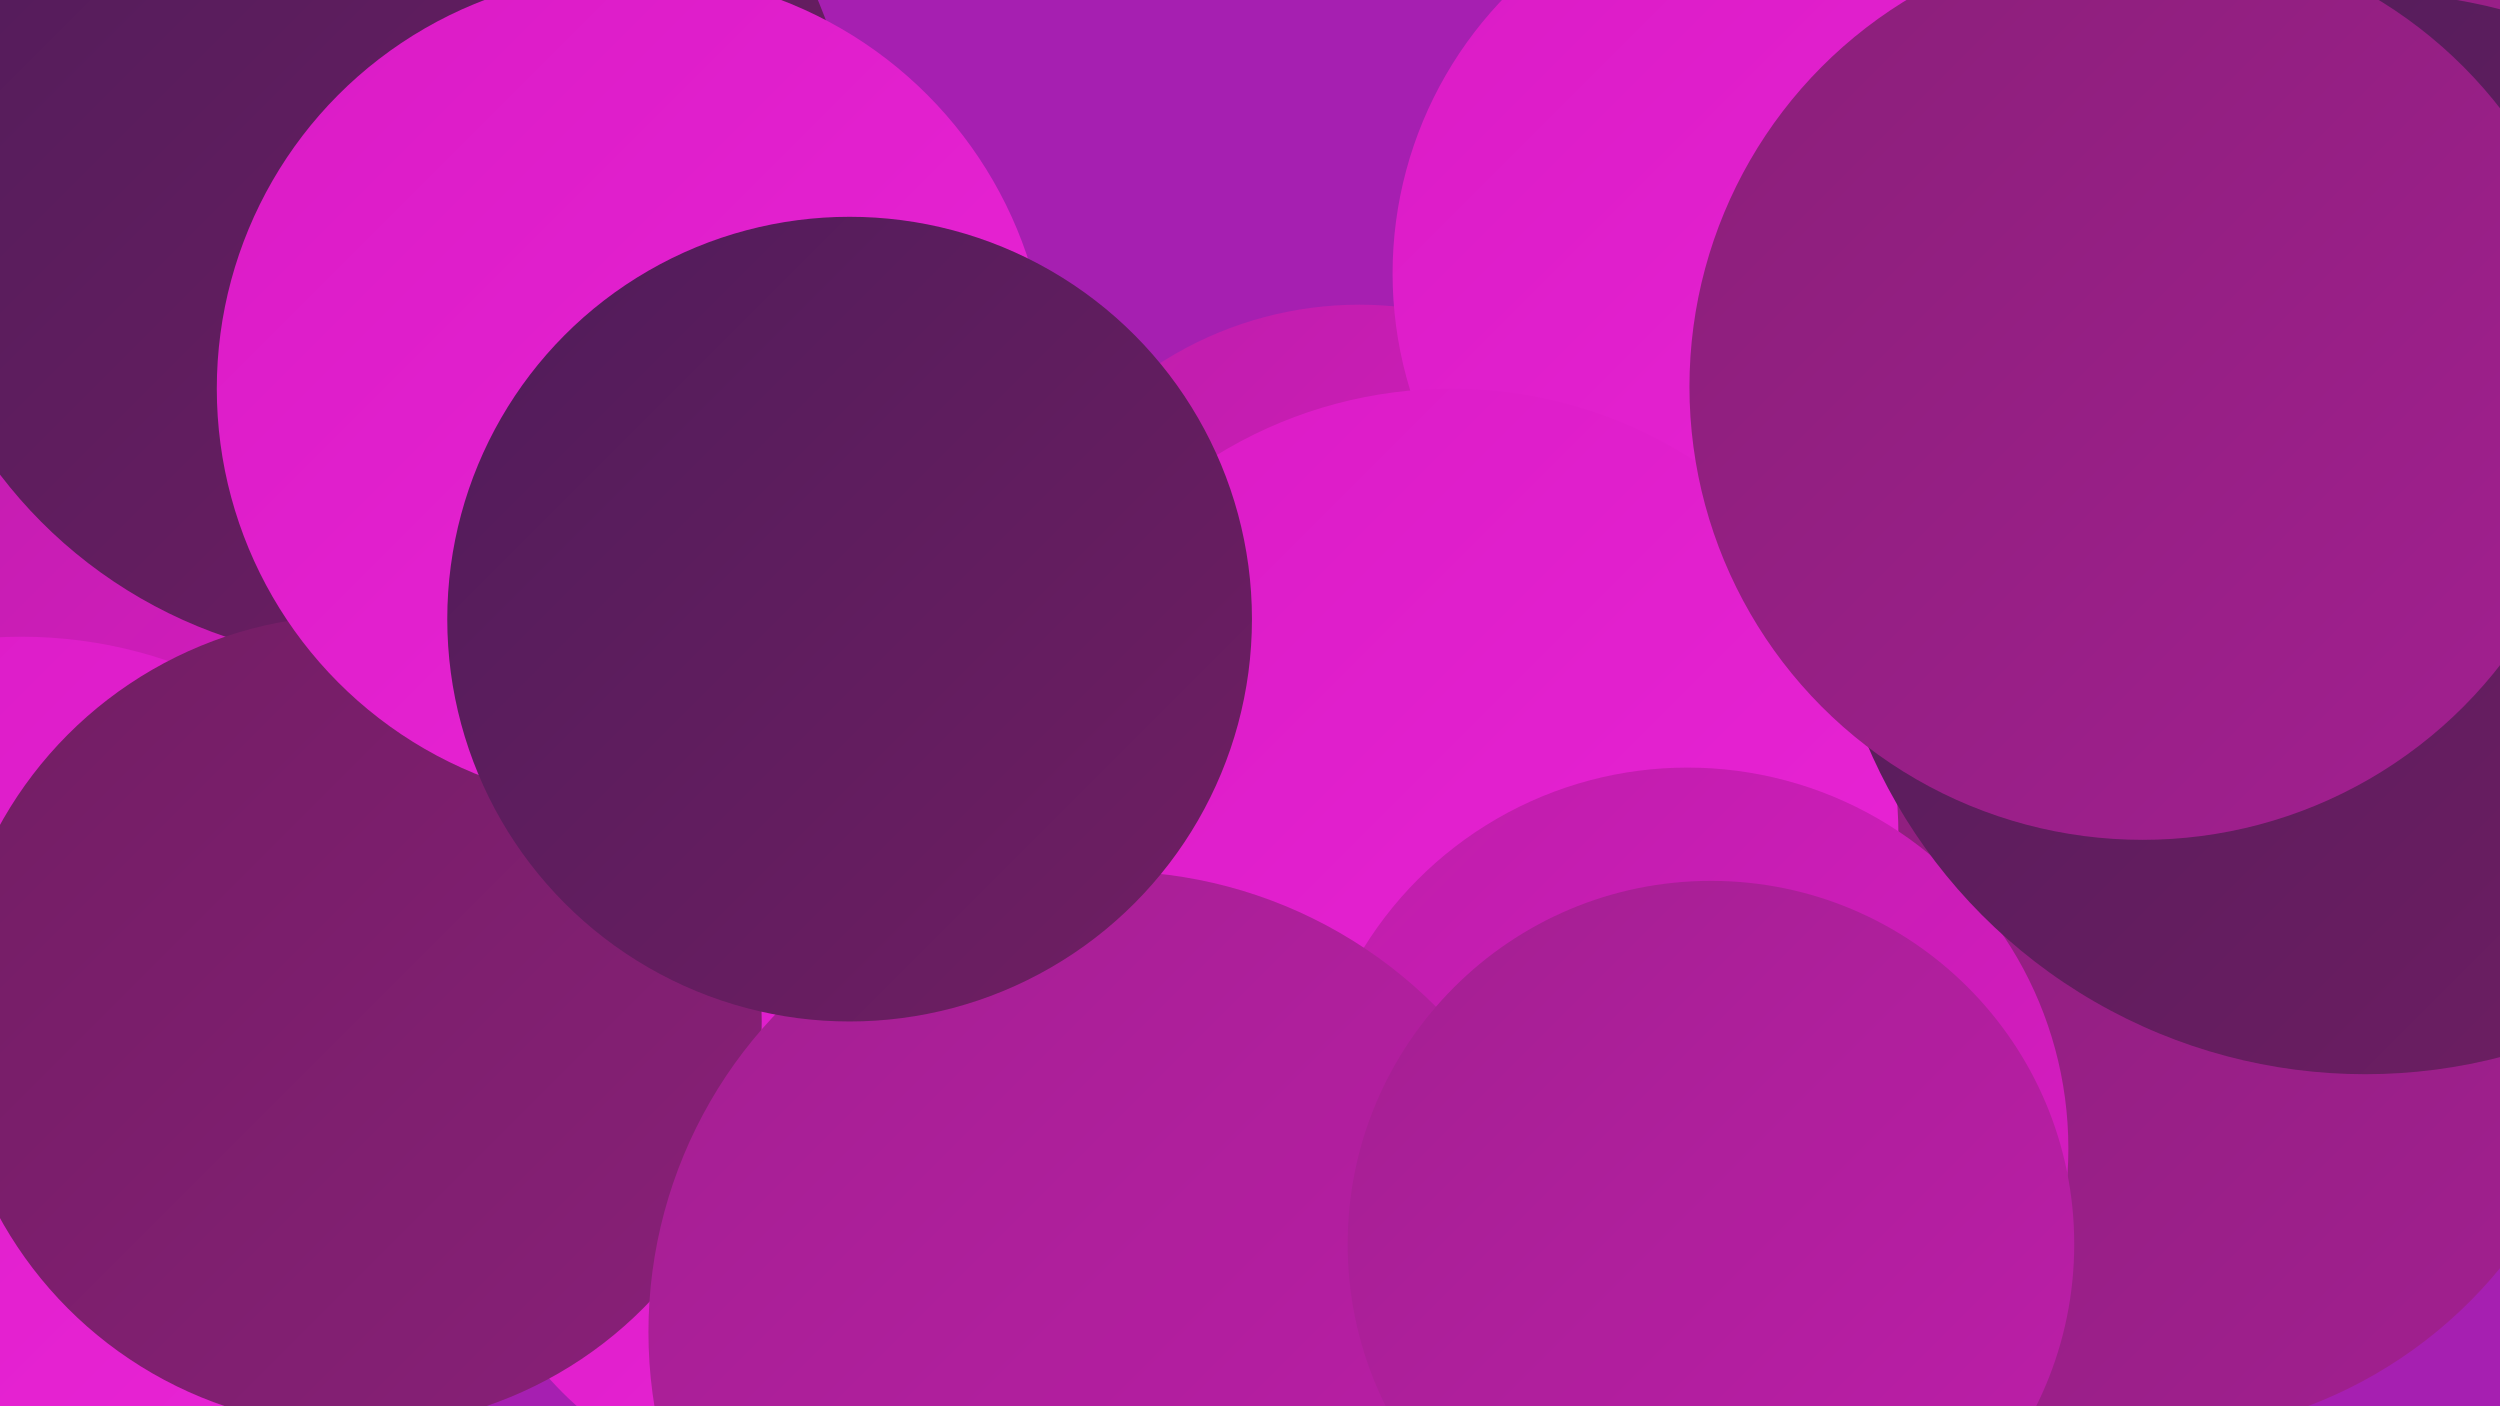 <?xml version="1.0" encoding="UTF-8"?><svg width="1280" height="720" xmlns="http://www.w3.org/2000/svg"><defs><linearGradient id="grad0" x1="0%" y1="0%" x2="100%" y2="100%"><stop offset="0%" style="stop-color:#4f1c5a;stop-opacity:1" /><stop offset="100%" style="stop-color:#711e63;stop-opacity:1" /></linearGradient><linearGradient id="grad1" x1="0%" y1="0%" x2="100%" y2="100%"><stop offset="0%" style="stop-color:#711e63;stop-opacity:1" /><stop offset="100%" style="stop-color:#8a1f79;stop-opacity:1" /></linearGradient><linearGradient id="grad2" x1="0%" y1="0%" x2="100%" y2="100%"><stop offset="0%" style="stop-color:#8a1f79;stop-opacity:1" /><stop offset="100%" style="stop-color:#a31f91;stop-opacity:1" /></linearGradient><linearGradient id="grad3" x1="0%" y1="0%" x2="100%" y2="100%"><stop offset="0%" style="stop-color:#a31f91;stop-opacity:1" /><stop offset="100%" style="stop-color:#be1eaa;stop-opacity:1" /></linearGradient><linearGradient id="grad4" x1="0%" y1="0%" x2="100%" y2="100%"><stop offset="0%" style="stop-color:#be1eaa;stop-opacity:1" /><stop offset="100%" style="stop-color:#da1bc5;stop-opacity:1" /></linearGradient><linearGradient id="grad5" x1="0%" y1="0%" x2="100%" y2="100%"><stop offset="0%" style="stop-color:#da1bc5;stop-opacity:1" /><stop offset="100%" style="stop-color:#ea25d7;stop-opacity:1" /></linearGradient><linearGradient id="grad6" x1="0%" y1="0%" x2="100%" y2="100%"><stop offset="0%" style="stop-color:#ea25d7;stop-opacity:1" /><stop offset="100%" style="stop-color:#4f1c5a;stop-opacity:1" /></linearGradient></defs><rect width="1280" height="720" fill="#a61fb1" /><circle cx="542" cy="640" r="255" fill="url(#grad6)" /><circle cx="1109" cy="112" r="204" fill="url(#grad6)" /><circle cx="696" cy="345" r="189" fill="url(#grad4)" /><circle cx="1099" cy="501" r="234" fill="url(#grad2)" /><circle cx="105" cy="302" r="227" fill="url(#grad6)" /><circle cx="416" cy="585" r="181" fill="url(#grad5)" /><circle cx="1162" cy="40" r="182" fill="url(#grad2)" /><circle cx="168" cy="227" r="207" fill="url(#grad4)" /><circle cx="916" cy="140" r="203" fill="url(#grad5)" /><circle cx="743" cy="428" r="229" fill="url(#grad5)" /><circle cx="194" cy="95" r="244" fill="url(#grad0)" /><circle cx="864" cy="588" r="195" fill="url(#grad4)" /><circle cx="1211" cy="273" r="277" fill="url(#grad0)" /><circle cx="11" cy="559" r="233" fill="url(#grad5)" /><circle cx="182" cy="523" r="208" fill="url(#grad1)" /><circle cx="568" cy="682" r="236" fill="url(#grad3)" /><circle cx="876" cy="637" r="186" fill="url(#grad3)" /><circle cx="324" cy="199" r="213" fill="url(#grad5)" /><circle cx="1097" cy="198" r="232" fill="url(#grad2)" /><circle cx="435" cy="317" r="206" fill="url(#grad0)" /></svg>